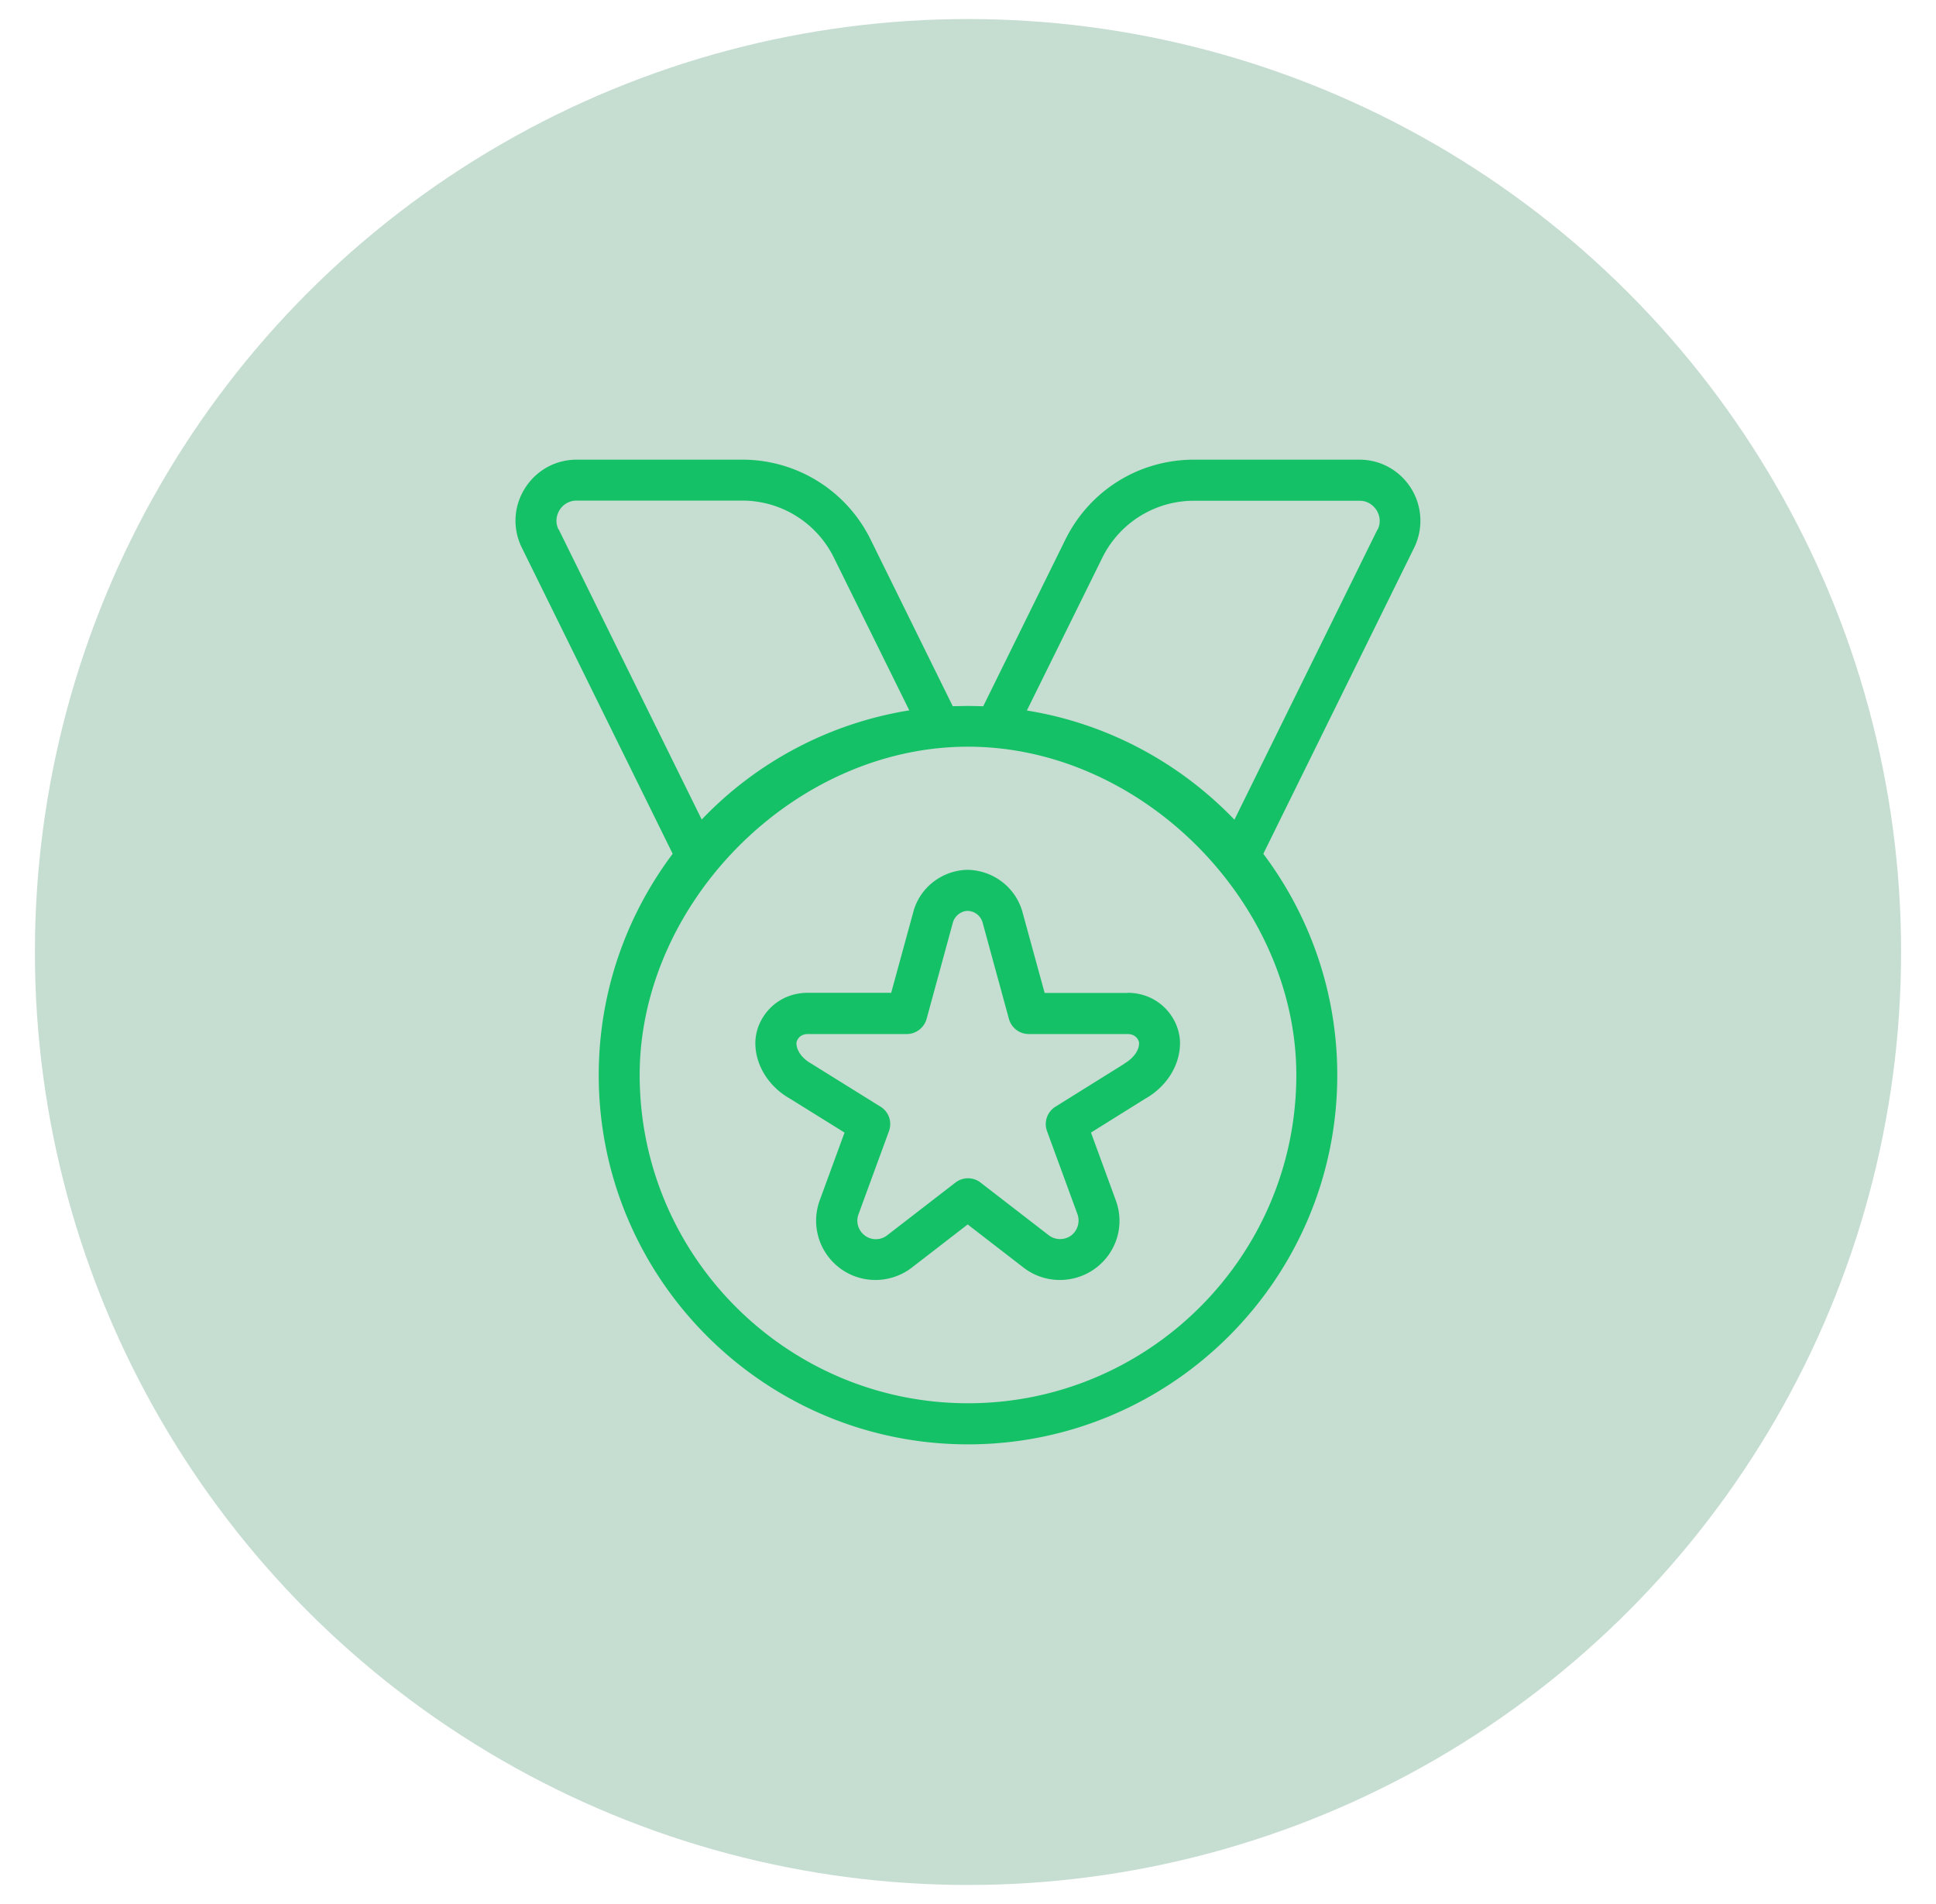 <svg xmlns="http://www.w3.org/2000/svg" viewBox="0 0 122 120" xmlns:v="https://vecta.io/nano"><circle cx="61" cy="60" r="58.8" fill="#1c7a48" opacity=".25"/><path d="M88.93 30.79c-.71-1.14-1.93-1.82-3.27-1.82H75.25c-3.47 0-6.58 1.93-8.12 5.05l-5.17 10.49-.96-.02-.96.02-5.17-10.49a9 9 0 0 0-8.12-5.05H36.34c-1.34 0-2.56.68-3.27 1.82s-.78 2.53-.18 3.74l9.5 19.28c-2.92 3.89-4.66 8.72-4.66 13.95 0 12.83 10.44 23.27 23.27 23.27s23.27-10.44 23.27-23.27c0-5.23-1.74-10.06-4.66-13.95l9.5-19.28a3.86 3.86 0 0 0-.18-3.74h0zM35.2 33.38c-.28-.57-.05-1.05.06-1.23a1.25 1.25 0 0 1 1.08-.6h10.41a6.43 6.43 0 0 1 5.8 3.6l4.75 9.62a23.18 23.18 0 0 0-13.08 6.88l-9.01-18.28zM61 88.44c-11.41 0-20.69-9.28-20.69-20.69 0-10.8 9.68-20.69 20.69-20.69s20.69 9.89 20.69 20.69c0 11.41-9.28 20.69-20.69 20.69zm25.8-55.06l-9.01 18.28c-3.43-3.57-7.98-6.06-13.08-6.88l4.75-9.62a6.43 6.43 0 0 1 5.8-3.6h10.41c.64 0 .96.42 1.08.6.11.18.34.66.06 1.23h0zm-15.73 29.2h-5.24l-1.39-5.07c-.41-1.55-1.82-2.66-3.47-2.69-1.61.03-3.02 1.13-3.42 2.67l-1.39 5.08h-5.24c-2.05 0-3.32 1.64-3.32 3.17 0 1.41.86 2.76 2.18 3.5l3.44 2.14-1.56 4.26c-.57 1.56-.06 3.28 1.26 4.28.66.5 1.46.75 2.25.75s1.62-.26 2.29-.78l3.52-2.72 3.52 2.72c1.33 1.03 3.2 1.04 4.55.03 1.33-1 1.84-2.72 1.26-4.28l-1.56-4.26 3.38-2.11c1.38-.77 2.23-2.12 2.23-3.53 0-1.52-1.27-3.17-3.32-3.17h0zm-.23 4.47l-4.33 2.7a1.29 1.29 0 0 0-.53 1.54l1.92 5.24a1.19 1.19 0 0 1-.39 1.33c-.42.31-1 .31-1.41 0l-4.31-3.33a1.29 1.29 0 0 0-1.58 0l-4.31 3.33c-.42.32-1 .32-1.41 0a1.16 1.16 0 0 1-.39-1.33l1.92-5.24c.21-.58-.01-1.22-.53-1.54l-4.39-2.73c-.45-.25-.91-.74-.91-1.27 0-.16.17-.58.73-.58h6.22c.58 0 1.09-.39 1.25-.95l1.65-6.05c.11-.43.51-.75.92-.76.46 0 .86.32.97.77l1.65 6.04c.16.56.66.95 1.25.95h6.22c.56 0 .73.42.73.58 0 .53-.46 1.02-.96 1.3h0z" fill="#15c166"/></svg>